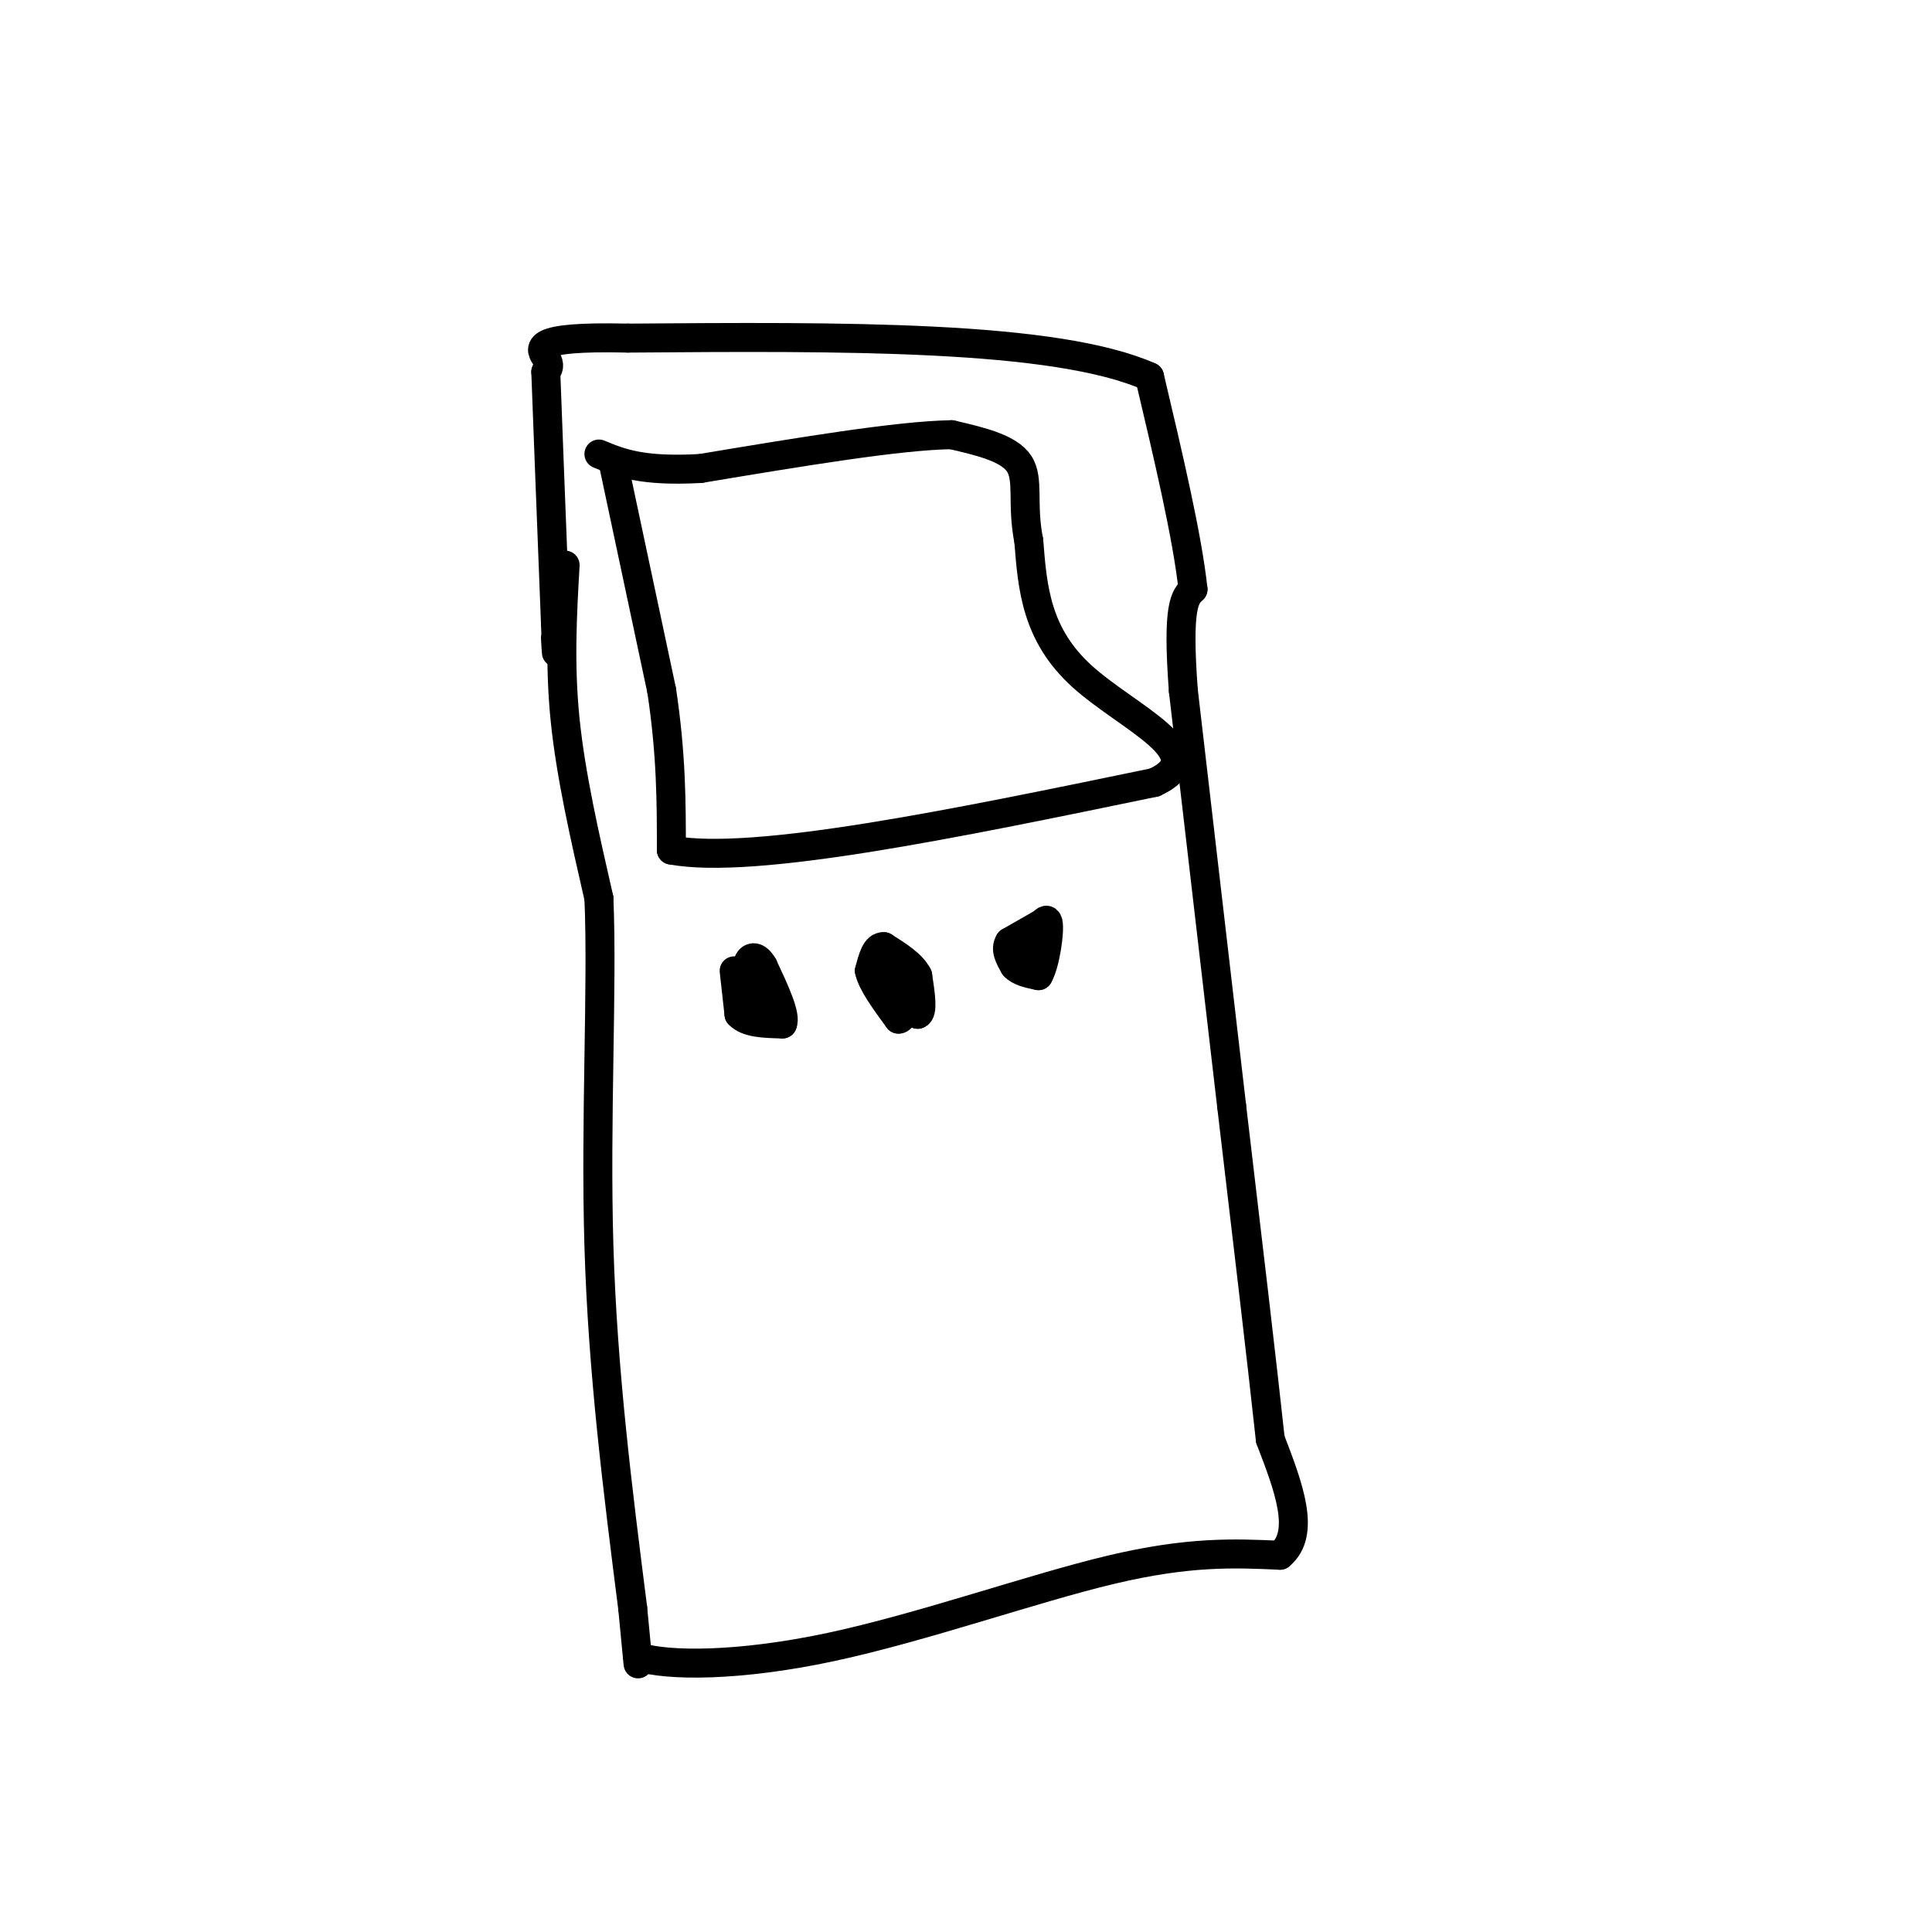 <svg viewBox='0 0 400 400' version='1.1' xmlns='http://www.w3.org/2000/svg' xmlns:xlink='http://www.w3.org/1999/xlink'><g fill='none' stroke='#000000' stroke-width='6' stroke-linecap='round' stroke-linejoin='round'><path d='M117,117c-0.583,10.250 -1.167,20.500 0,32c1.167,11.500 4.083,24.250 7,37'/><path d='M124,186c0.778,18.422 -0.778,45.978 0,72c0.778,26.022 3.889,50.511 7,75'/><path d='M131,333c1.333,14.167 1.167,12.083 1,10'/><path d='M132,343c6.167,2.012 21.083,2.042 40,-2c18.917,-4.042 41.833,-12.155 58,-16c16.167,-3.845 25.583,-3.423 35,-3'/><path d='M265,322c5.500,-4.500 1.750,-14.250 -2,-24'/><path d='M263,298c-1.667,-15.500 -4.833,-42.250 -8,-69'/><path d='M255,229c-3.000,-25.833 -6.500,-55.917 -10,-86'/><path d='M245,143c-1.333,-17.833 0.333,-19.417 2,-21'/><path d='M247,122c-1.167,-10.833 -5.083,-27.417 -9,-44'/><path d='M238,78c-19.500,-8.667 -63.750,-8.333 -108,-8'/><path d='M130,70c-20.578,-0.489 -18.022,2.289 -17,4c1.022,1.711 0.511,2.356 0,3'/><path d='M113,77c0.333,9.167 1.167,30.583 2,52'/><path d='M115,129c0.333,9.167 0.167,6.083 0,3'/><path d='M127,96c0.000,0.000 10.000,47.000 10,47'/><path d='M137,143c2.000,13.333 2.000,23.167 2,33'/><path d='M139,176c17.000,3.167 58.500,-5.417 100,-14'/><path d='M239,162c12.711,-5.822 -5.511,-13.378 -15,-22c-9.489,-8.622 -10.244,-18.311 -11,-28'/><path d='M213,112c-1.533,-7.644 0.133,-12.756 -2,-16c-2.133,-3.244 -8.067,-4.622 -14,-6'/><path d='M197,90c-11.000,0.167 -31.500,3.583 -52,7'/><path d='M145,97c-12.167,0.667 -16.583,-1.167 -21,-3'/><path d='M152,201c0.000,0.000 1.000,9.000 1,9'/><path d='M153,210c1.667,1.833 5.333,1.917 9,2'/><path d='M162,212c0.833,-1.667 -1.583,-6.833 -4,-12'/><path d='M158,200c-1.289,-2.267 -2.511,-1.933 -3,-1c-0.489,0.933 -0.244,2.467 0,4'/><path d='M155,203c0.333,1.833 1.167,4.417 2,7'/><path d='M182,199c0.000,0.000 1.000,5.000 1,5'/><path d='M183,204c1.333,1.833 4.167,3.917 7,6'/><path d='M190,210c1.167,-0.333 0.583,-4.167 0,-8'/><path d='M190,202c-1.167,-2.333 -4.083,-4.167 -7,-6'/><path d='M183,196c-1.667,-0.167 -2.333,2.417 -3,5'/><path d='M180,201c0.500,2.500 3.250,6.250 6,10'/><path d='M186,211c1.333,0.167 1.667,-4.417 2,-9'/><path d='M188,202c0.333,-1.500 0.167,-0.750 0,0'/><path d='M216,191c0.000,0.000 -7.000,4.000 -7,4'/><path d='M209,195c-1.000,1.500 0.000,3.250 1,5'/><path d='M210,200c1.000,1.167 3.000,1.583 5,2'/><path d='M215,202c1.400,-2.356 2.400,-9.244 2,-11c-0.400,-1.756 -2.200,1.622 -4,5'/><path d='M213,196c-0.833,1.667 -0.917,3.333 -1,5'/></g>
</svg>